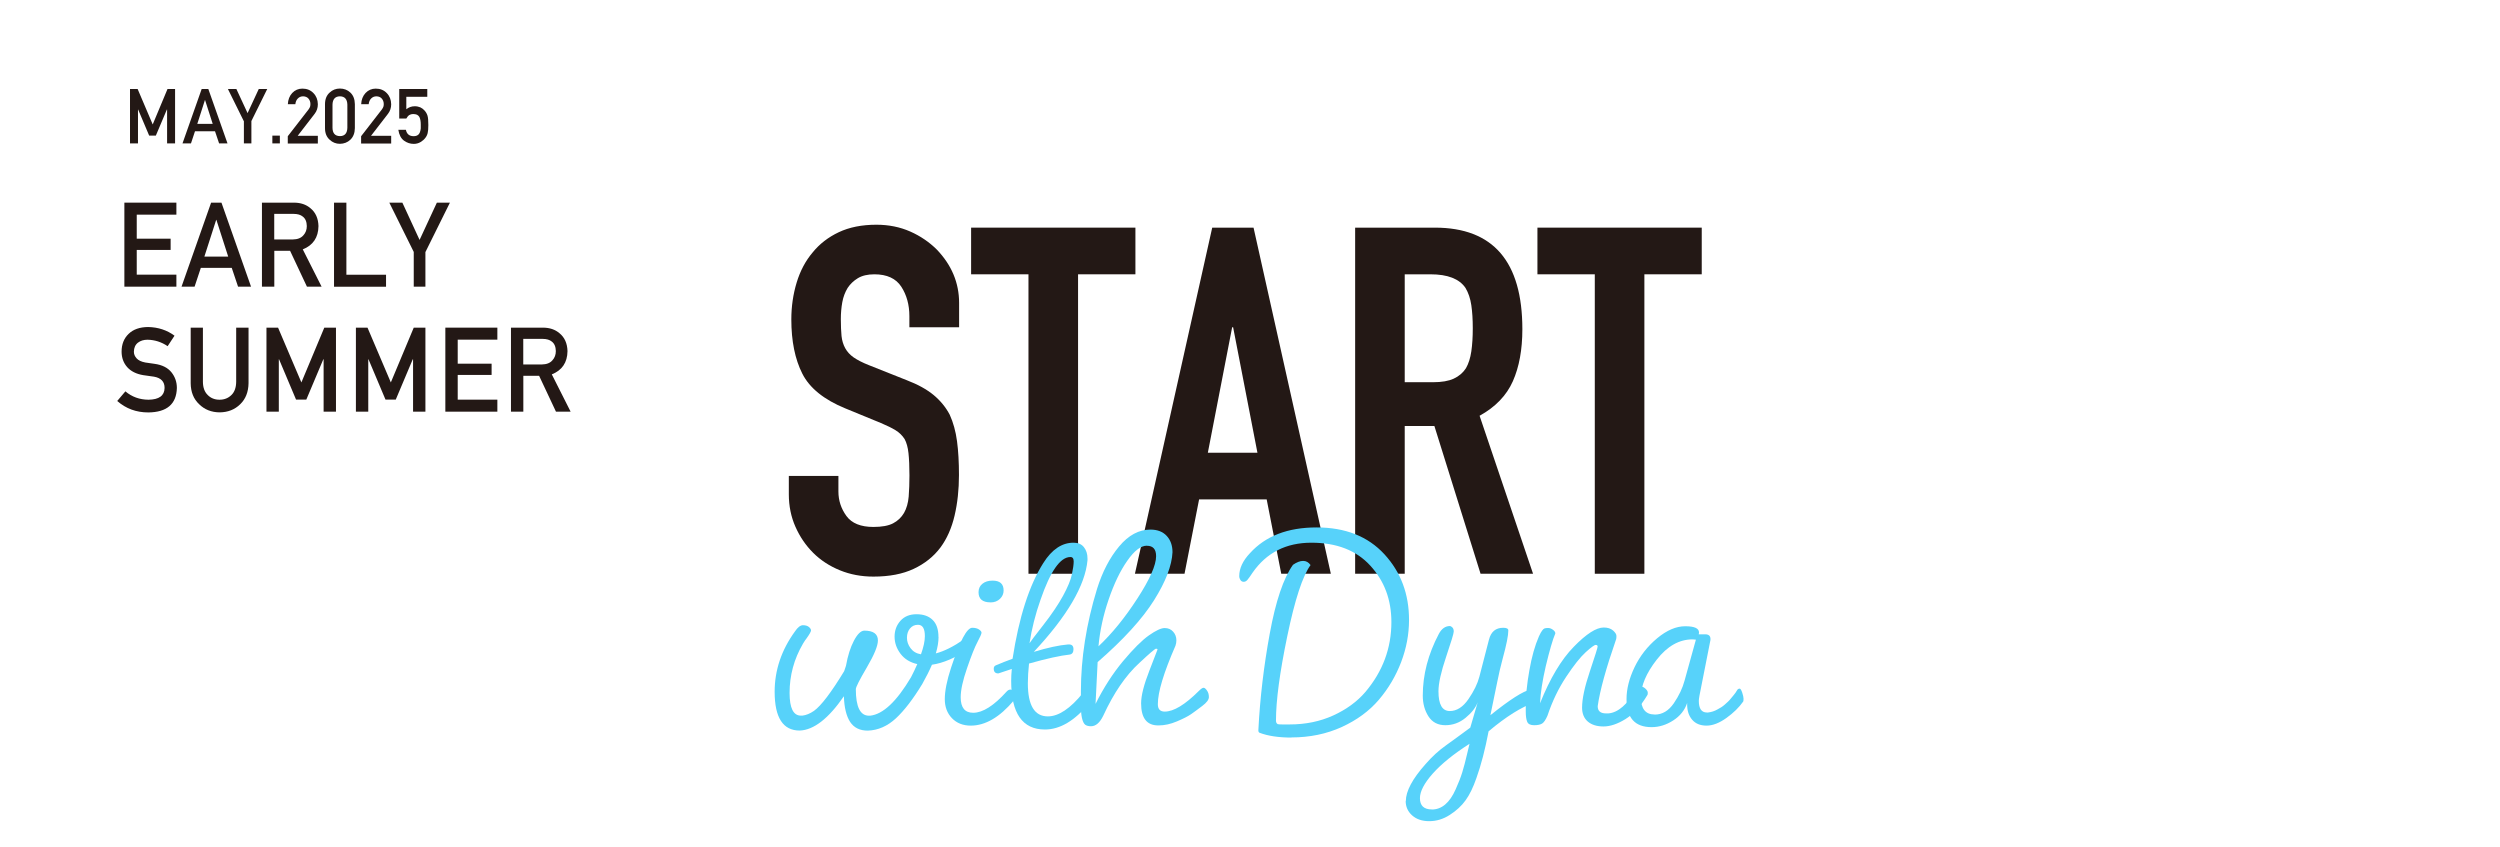 <?xml version="1.0" encoding="UTF-8"?><svg id="_レイヤー_2" xmlns="http://www.w3.org/2000/svg" viewBox="0 0 360 122"><g id="_写真"><path d="M138.09,47.13h-7.14v-1.61c0-1.63-.39-3.04-1.16-4.23-.77-1.19-2.07-1.79-3.88-1.79-.98,0-1.77.19-2.38.56-.61.37-1.1.84-1.47,1.4-.37.61-.63,1.29-.77,2.06-.14.77-.21,1.58-.21,2.42,0,.98.04,1.8.1,2.45.07.65.25,1.24.53,1.75.28.51.69.96,1.22,1.33.54.37,1.27.75,2.21,1.12l5.46,2.17c1.59.61,2.87,1.32,3.85,2.13.98.82,1.75,1.76,2.31,2.83.51,1.12.86,2.39,1.05,3.81.19,1.42.28,3.05.28,4.87,0,2.1-.21,4.05-.63,5.84-.42,1.8-1.1,3.33-2.03,4.59-.98,1.31-2.26,2.33-3.85,3.08-1.59.75-3.52,1.12-5.81,1.12-1.73,0-3.34-.3-4.83-.91-1.49-.61-2.78-1.45-3.85-2.52-1.07-1.07-1.92-2.32-2.55-3.75-.63-1.42-.95-2.98-.95-4.66v-2.66h7.14v2.24c0,1.31.39,2.48,1.16,3.54.77,1.05,2.07,1.57,3.88,1.57,1.21,0,2.16-.17,2.83-.52s1.2-.85,1.58-1.5c.37-.65.59-1.44.67-2.35.07-.91.11-1.92.11-3.04,0-1.31-.05-2.38-.14-3.22-.09-.84-.28-1.52-.56-2.03-.33-.51-.76-.93-1.29-1.26-.54-.33-1.25-.68-2.13-1.05l-5.11-2.1c-3.08-1.26-5.15-2.93-6.2-5.01-1.05-2.08-1.58-4.68-1.58-7.8,0-1.87.26-3.64.77-5.32.51-1.68,1.28-3.13,2.31-4.34.98-1.21,2.23-2.18,3.75-2.9,1.52-.72,3.33-1.08,5.42-1.08,1.77,0,3.4.33,4.87.98,1.47.65,2.74,1.52,3.82,2.59,2.15,2.24,3.22,4.81,3.22,7.7v3.5Z" style="fill:#231815;"/><path d="M148.1,82.62v-43.12h-8.26v-6.72h23.66v6.72h-8.26v43.12h-7.14Z" style="fill:#231815;"/><path d="M163.43,82.62l11.13-49.84h5.95l11.13,49.84h-7.14l-2.1-10.71h-9.73l-2.1,10.71h-7.14ZM181.07,65.19l-3.5-18.06h-.14l-3.5,18.06h7.14Z" style="fill:#231815;"/><path d="M195.14,82.62v-49.84h11.48c8.4,0,12.6,4.88,12.6,14.63,0,2.94-.46,5.44-1.37,7.49-.91,2.05-2.51,3.71-4.79,4.97l7.7,22.75h-7.56l-6.65-21.28h-4.27v21.28h-7.14ZM202.28,39.5v15.54h4.06c1.26,0,2.26-.17,3.01-.52.75-.35,1.33-.85,1.75-1.5.37-.65.63-1.46.77-2.42.14-.96.21-2.06.21-3.33s-.07-2.37-.21-3.32c-.14-.96-.42-1.79-.84-2.49-.89-1.31-2.57-1.96-5.04-1.96h-3.71Z" style="fill:#231815;"/><path d="M229.65,82.62v-43.12h-8.26v-6.72h23.66v6.72h-8.26v43.12h-7.14Z" style="fill:#231815;"/><path d="M17.91,29.18h7.49v1.73h-5.71v3.46h4.88v1.62h-4.88v3.56h5.71v1.73h-7.49v-12.1Z" style="fill:#231815;"/><path d="M33.37,38.57h-4.45l-.9,2.71h-1.88l4.26-12.1h1.49l4.26,12.1h-1.87l-.91-2.71ZM32.86,36.95l-1.7-5.29h-.03l-1.7,5.29h3.42Z" style="fill:#231815;"/><path d="M37.73,29.18h4.58c.98,0,1.77.27,2.39.8.74.6,1.13,1.46,1.16,2.58-.02,1.64-.78,2.76-2.26,3.35l2.71,5.37h-2.11l-2.43-5.17h-2.27v5.17h-1.78v-12.1ZM39.5,34.48h2.69c.67-.01,1.17-.21,1.5-.6.33-.36.49-.8.49-1.33-.01-.63-.21-1.09-.59-1.37-.3-.25-.74-.38-1.31-.38h-2.79v3.68Z" style="fill:#231815;"/><path d="M48.1,29.18h1.78v10.38h5.71v1.73h-7.49v-12.1Z" style="fill:#231815;"/><path d="M59.59,36.3l-3.53-7.12h1.88l2.48,5.37,2.49-5.37h1.88l-3.53,7.12v4.98h-1.68v-4.98Z" style="fill:#231815;"/><path d="M18.05,56.35c.93.79,2.04,1.2,3.33,1.21,1.52-.02,2.3-.58,2.32-1.69.01-.9-.5-1.45-1.53-1.63-.47-.07-.99-.14-1.55-.22-1.01-.17-1.77-.56-2.3-1.15-.54-.61-.81-1.36-.81-2.24,0-1.06.34-1.91,1.02-2.56.66-.64,1.59-.97,2.8-.98,1.46.03,2.72.45,3.8,1.25l-.99,1.51c-.88-.6-1.85-.91-2.9-.93-.55,0-1,.14-1.37.42-.38.29-.58.73-.59,1.31,0,.35.13.66.39.95.26.29.68.49,1.26.6.32.06.76.12,1.32.19,1.1.15,1.91.56,2.44,1.22.52.65.78,1.4.78,2.26-.06,2.31-1.43,3.49-4.11,3.52-1.74,0-3.23-.55-4.48-1.65l1.17-1.38Z" style="fill:#231815;"/><path d="M27.44,47.18h1.78v7.81c.01.83.24,1.45.69,1.89.44.45,1.01.68,1.7.68s1.26-.23,1.72-.68c.44-.43.67-1.06.68-1.89v-7.81h1.78v8c-.02,1.27-.42,2.28-1.2,3.03-.78.77-1.77,1.16-2.97,1.17-1.17-.01-2.16-.4-2.94-1.17-.8-.75-1.21-1.76-1.22-3.03v-8.01Z" style="fill:#231815;"/><path d="M38.37,47.18h1.67l3.36,7.89,3.3-7.89h1.68v12.1h-1.78v-7.55h-.04l-2.45,5.81h-1.48l-2.45-5.81h-.03v7.55h-1.78v-12.1Z" style="fill:#231815;"/><path d="M51.25,47.18h1.67l3.36,7.89,3.3-7.89h1.68v12.1h-1.78v-7.55h-.04l-2.45,5.81h-1.48l-2.45-5.81h-.03v7.55h-1.78v-12.1Z" style="fill:#231815;"/><path d="M64.13,47.18h7.49v1.73h-5.71v3.46h4.88v1.62h-4.88v3.56h5.71v1.73h-7.49v-12.1Z" style="fill:#231815;"/><path d="M73.59,47.18h4.58c.98,0,1.77.27,2.39.8.74.6,1.13,1.46,1.16,2.58-.02,1.64-.78,2.76-2.26,3.35l2.71,5.37h-2.11l-2.43-5.17h-2.27v5.17h-1.78v-12.1ZM75.36,52.48h2.69c.67-.01,1.17-.21,1.5-.6.33-.36.49-.8.49-1.33-.01-.63-.21-1.09-.59-1.37-.3-.25-.74-.38-1.31-.38h-2.79v3.68Z" style="fill:#231815;"/><path d="M18.74,12.82h1.08l2.17,5.1,2.13-5.1h1.09v7.83h-1.15v-4.88h-.03l-1.59,3.76h-.96l-1.59-3.76h-.02v4.88h-1.15v-7.83Z" style="fill:#231815;"/><path d="M30.96,18.9h-2.88l-.58,1.75h-1.22l2.76-7.83h.96l2.76,7.83h-1.21l-.59-1.75ZM30.63,17.84l-1.1-3.43h-.02l-1.1,3.43h2.22Z" style="fill:#231815;"/><path d="M35.1,17.43l-2.28-4.61h1.22l1.61,3.47,1.61-3.47h1.22l-2.28,4.61v3.22h-1.08v-3.22Z" style="fill:#231815;"/><path d="M39.22,19.53h1.08v1.12h-1.08v-1.12Z" style="fill:#231815;"/><path d="M41.46,19.59l2.97-3.83c.11-.15.19-.3.23-.43.03-.12.04-.24.04-.35,0-.29-.09-.55-.27-.77-.18-.22-.45-.33-.78-.34-.3,0-.55.1-.75.3-.21.2-.33.48-.37.83h-1.08c.03-.65.24-1.19.63-1.61.4-.42.89-.63,1.47-.63.65,0,1.18.22,1.59.65.41.42.62.95.63,1.6,0,.52-.15.98-.46,1.38l-2.44,3.16h2.9v1.12h-4.33v-1.05Z" style="fill:#231815;"/><path d="M46.8,15c0-.72.23-1.28.67-1.67.41-.39.91-.58,1.48-.58s1.09.19,1.5.58c.42.39.64.95.65,1.67v3.45c-.01.72-.23,1.27-.65,1.67-.41.39-.92.58-1.5.59-.57,0-1.07-.2-1.48-.59-.44-.39-.67-.94-.67-1.66v-3.46ZM50.02,15.07c-.02-.79-.38-1.19-1.07-1.2-.7.01-1.05.42-1.07,1.2v3.33c.01.79.37,1.19,1.07,1.2.69,0,1.05-.41,1.07-1.2v-3.33Z" style="fill:#231815;"/><path d="M52.02,19.59l2.97-3.83c.11-.15.19-.3.23-.43.03-.12.04-.24.04-.35,0-.29-.09-.55-.27-.77-.18-.22-.45-.33-.78-.34-.3,0-.55.1-.75.3-.21.2-.33.48-.37.83h-1.08c.03-.65.24-1.19.63-1.61.4-.42.89-.63,1.47-.63.65,0,1.18.22,1.59.65.41.42.62.95.63,1.6,0,.52-.15.98-.46,1.38l-2.44,3.16h2.9v1.12h-4.33v-1.05Z" style="fill:#231815;"/><path d="M57.49,12.82h4.04v1.12h-3.02v1.79c.36-.29.76-.43,1.22-.43.29,0,.56.06.8.16.23.11.42.25.56.41.21.21.36.46.46.75.05.15.08.34.1.56.02.23.03.5.03.83,0,.51-.03.9-.1,1.17-.07.27-.19.51-.36.71-.15.2-.37.39-.65.56-.28.17-.61.27-.99.27-.51,0-.98-.16-1.41-.47-.43-.32-.7-.84-.81-1.56h1.09c.12.6.48.91,1.09.92.26,0,.47-.05.62-.16.15-.1.25-.24.31-.41.06-.17.1-.35.12-.55,0-.19,0-.38,0-.56,0-.45-.06-.81-.2-1.09-.08-.13-.19-.24-.34-.32-.15-.06-.34-.1-.56-.1-.2,0-.38.05-.54.14-.16.1-.31.27-.44.51h-1.02v-4.23Z" style="fill:#231815;"/><path d="M135.15,91.73c0,.69-.13,1.48-.39,2.36,1.2-.31,2.55-.99,4.04-2.02.14-.09.29-.13.43-.13.46,0,.69.3.69.9,0,.26-.13.46-.39.6-1.95,1.29-3.72,2.05-5.33,2.28-.37.86-.83,1.78-1.38,2.75-1.32,2.18-2.59,3.83-3.8,4.96-1.22,1.13-2.57,1.73-4.06,1.78-1.15,0-1.99-.42-2.54-1.25-.54-.83-.85-2.06-.9-3.7-2.21,3.21-4.33,4.86-6.36,4.94-2.41,0-3.61-1.86-3.61-5.59,0-3.09.97-5.99,2.92-8.68.4-.6.79-.9,1.16-.9s.66.09.86.26c.2.17.3.34.3.49s-.21.54-.64,1.14c-.14.17-.32.43-.52.77-1.29,2.21-1.93,4.57-1.93,7.09,0,2.18.54,3.27,1.63,3.27h.21c.54-.06,1.1-.29,1.68-.69,1.03-.74,2.48-2.65,4.34-5.71l.26-.77c.26-1.46.64-2.66,1.14-3.61.5-.95.99-1.43,1.48-1.46,1.32,0,1.98.47,1.98,1.42,0,.77-.53,2.06-1.59,3.87-1.06,1.8-1.59,2.85-1.59,3.14,0,2.55.63,3.82,1.89,3.82h.17c1.86-.2,3.82-2.05,5.89-5.54.34-.66.64-1.29.9-1.89-1.03-.23-1.83-.72-2.41-1.48-.57-.76-.86-1.58-.86-2.47s.28-1.65.84-2.28c.56-.63,1.33-.95,2.32-.95s1.76.27,2.32.82c.56.54.84,1.36.84,2.45ZM130.6,91.84c0,.53.17,1.03.52,1.5s.84.77,1.5.88c.37-1.03.56-1.9.56-2.62,0-1.09-.33-1.63-.99-1.63-.49,0-.87.18-1.16.54-.29.36-.43.8-.43,1.33Z" style="fill:#57d2fa;"/><path d="M136.05,100.67c0-1.17.3-2.68.9-4.51,1.26-3.84,2.28-5.76,3.05-5.76.4,0,.72.08.97.24.24.16.37.32.37.47s-.19.6-.58,1.33c-.39.73-.89,1.98-1.5,3.76-.62,1.78-.92,3.18-.92,4.21,0,1.49.6,2.23,1.8,2.23,1.38,0,2.98-1.02,4.81-3.05.34-.37.7-.39,1.07-.04.37.29.36.73-.04,1.33-2.03,2.41-4.1,3.61-6.19,3.61-1.12,0-2.02-.36-2.71-1.07-.69-.72-1.03-1.63-1.03-2.75ZM142.63,86.74c-1.15,0-1.72-.49-1.72-1.46,0-.52.19-.92.56-1.22.37-.3.86-.45,1.46-.45,1.06,0,1.59.47,1.59,1.42,0,.46-.17.86-.52,1.2s-.8.52-1.38.52Z" style="fill:#57d2fa;"/><path d="M143.74,96.97c-.43,0-.64-.23-.64-.69,0-.23.1-.39.3-.47.8-.34,1.6-.66,2.41-.95.92-5.96,2.39-10.56,4.43-13.79,1.23-1.95,2.68-2.92,4.34-2.92h.04c.63,0,1.12.21,1.46.64s.52.97.52,1.63v.26c-.34,3.64-2.92,8.04-7.73,13.19,1.98-.6,3.62-.96,4.94-1.07h.13c.43,0,.64.23.64.69s-.19.72-.56.77c-1.32.14-3.27.57-5.84,1.29-.11,1.03-.17,1.98-.17,2.84,0,3.18.96,4.77,2.88,4.77,1.55,0,3.24-1.13,5.07-3.39.14-.14.31-.21.49-.21s.36.08.52.24c.16.16.24.37.24.64s-.12.54-.34.79c-2.09,2.55-4.23,3.82-6.4,3.82-3.24,0-4.86-2.33-4.86-7,0-.54.03-1.12.09-1.72l-1.93.64ZM154.14,80.21c-1.46,0-2.89,2.05-4.3,6.14-.75,2.12-1.27,4.21-1.59,6.27.14-.23.82-1.12,2.02-2.66s2.14-2.94,2.81-4.17c.67-1.23,1.1-2.26,1.27-3.07s.26-1.44.26-1.87-.16-.64-.47-.64Z" style="fill:#57d2fa;"/><path d="M155.65,101.4v-1.85c0-4.75.77-9.67,2.32-14.74.77-2.46,1.83-4.5,3.18-6.12,1.35-1.62,2.85-2.43,4.51-2.43,1,0,1.78.3,2.34.9s.84,1.39.84,2.36c-.09,1.92-.97,4.23-2.66,6.92-1.69,2.69-4.4,5.66-8.12,8.9l-.3,6.02c1.17-2.35,2.5-4.4,3.97-6.17,1.48-1.76,2.71-2.99,3.72-3.7,1-.7,1.75-1.05,2.26-1.05s.91.17,1.22.52c.31.34.47.76.47,1.25,0,.26-.04.52-.13.77-1.69,3.87-2.54,6.67-2.54,8.42,0,.72.33,1.07.99,1.07,1.29,0,2.92-.99,4.9-2.96.31-.31.54-.47.69-.47s.31.13.49.39c.19.26.28.57.28.95s-.32.8-.97,1.29c-.64.49-1.18.88-1.61,1.18s-1.1.64-2.02,1.03c-.92.39-1.79.58-2.62.58h-.09c-1.63,0-2.45-1.06-2.45-3.18,0-1.12.4-2.69,1.2-4.73l1.16-3.01c0-.09-.07-.13-.21-.13s-.95.69-2.41,2.06c-1.95,1.78-3.68,4.31-5.2,7.61-.49,1-1.07,1.5-1.76,1.5-.34,0-.62-.07-.82-.21-.43-.34-.64-1.33-.64-2.96ZM165.14,78.58c-.86,0-1.8.72-2.81,2.17-1.02,1.45-1.91,3.31-2.69,5.59s-1.26,4.52-1.46,6.73c1.95-1.83,3.82-4.13,5.61-6.9,1.79-2.76,2.69-4.79,2.69-6.08,0-1-.44-1.5-1.33-1.5Z" style="fill:#57d2fa;"/><path d="M185.98,106.21c-1.86,0-3.39-.23-4.6-.69-.14-.06-.2-.21-.17-.47.23-4.5.77-9.09,1.63-13.79.86-4.7,1.98-8.01,3.35-9.93.54-.37,1.03-.56,1.46-.56s.79.2,1.07.6c-1.15,1.58-2.26,4.98-3.35,10.23-1.09,5.24-1.63,9.3-1.63,12.16,0,.26.09.43.26.52.14.03.36.04.64.04h1.07c2.29,0,4.38-.43,6.27-1.29,1.89-.86,3.44-1.99,4.64-3.39,2.49-2.95,3.74-6.3,3.74-10.06,0-3.21-1.01-5.92-3.03-8.12-2.02-2.21-4.85-3.31-8.49-3.31s-6.46,1.43-8.46,4.3c-.34.52-.59.87-.75,1.05-.16.19-.34.28-.54.28s-.36-.09-.47-.26c-.11-.17-.17-.36-.17-.56,0-1.12.52-2.22,1.55-3.31,2.23-2.46,5.43-3.7,9.58-3.7s7.41,1.29,9.78,3.87,3.54,5.73,3.54,9.45c0,2.06-.38,4.09-1.14,6.08-.76,1.99-1.83,3.8-3.2,5.41-1.38,1.62-3.16,2.93-5.35,3.93-2.19,1-4.61,1.5-7.24,1.5Z" style="fill:#57d2fa;"/><path d="M202.44,115.36c0-1.43.95-3.21,2.84-5.33.92-1.06,1.9-1.96,2.96-2.71.46-.32,1.05-.75,1.78-1.29.73-.54,1.3-.96,1.7-1.25l1.07-3.65c-.29.77-.87,1.52-1.74,2.23-.87.72-1.85,1.07-2.92,1.07s-1.88-.42-2.43-1.27c-.54-.84-.82-1.84-.82-2.99,0-3.01.77-5.97,2.32-8.9.4-.74.93-1.12,1.59-1.12.09,0,.2.06.34.19.14.13.21.33.21.6s-.37,1.49-1.1,3.65c-.73,2.16-1.1,3.82-1.1,4.96,0,1.89.54,2.84,1.63,2.84,1,0,1.9-.57,2.69-1.72.79-1.15,1.31-2.22,1.57-3.22l1.38-5.33c.29-1.15.97-1.72,2.06-1.72.49,0,.73.13.73.39,0,.72-.27,2.08-.82,4.08-.29,1.06-.54,2.16-.77,3.31-.23,1.15-.56,2.75-.99,4.81,2.78-2.23,4.71-3.47,5.8-3.7h.17c.26,0,.47.12.64.37.17.24.26.54.26.9s-.16.55-.47.58c-1.92.66-4.14,2.05-6.66,4.17-.49,2.58-1.07,4.83-1.76,6.75-.46,1.32-.97,2.38-1.55,3.18-.57.8-1.33,1.5-2.28,2.11s-1.93.9-2.96.9-1.85-.28-2.47-.84-.92-1.25-.92-2.08ZM206.18,116.57c1.43,0,2.58-.97,3.44-2.92.4-.89.72-1.7.95-2.45.23-.75.45-1.59.67-2.54s.34-1.46.37-1.55c-2.29,1.46-4.05,2.89-5.29,4.28-1.23,1.39-1.85,2.57-1.85,3.54,0,1.09.57,1.63,1.72,1.63Z" style="fill:#57d2fa;"/><path d="M230.07,101.7c0,.69.4,1.03,1.2,1.03h.34c1.38-.11,2.72-1.27,4.04-3.48.17-.26.38-.39.62-.39s.47.11.69.32.32.4.32.56-.01.27-.04.32c-.95,1.6-2,2.76-3.16,3.48-1.16.72-2.22,1.07-3.18,1.07s-1.71-.24-2.26-.71c-.54-.47-.82-1.14-.82-2,0-1.26.37-3,1.12-5.22.74-2.22,1.12-3.41,1.12-3.57s-.09-.24-.28-.24-.67.35-1.44,1.05c-.77.7-1.71,1.88-2.81,3.54-1.1,1.66-2,3.52-2.69,5.59-.26.6-.52.98-.77,1.14-.26.16-.64.24-1.16.24s-.85-.16-.99-.49c-.14-.33-.21-.82-.21-1.48v-.73c0-1.52.17-3.25.52-5.2.34-1.95.8-3.58,1.38-4.9l.26-.52c.03-.06.1-.16.21-.32.11-.16.23-.26.34-.3.11-.04.29-.06.52-.06s.46.09.69.26c.23.17.34.34.34.52-.37.86-.83,2.44-1.38,4.73-.49,2.12-.76,3.9-.82,5.33,1.43-3.58,3.05-6.29,4.86-8.14,1.8-1.85,3.24-2.77,4.3-2.77.57,0,1.02.14,1.35.43.33.29.49.55.49.79s-.02.39-.04.45c-1.46,4.21-2.35,7.43-2.66,9.67Z" style="fill:#57d2fa;"/><path d="M244.64,91.34h.9c.52,0,.77.23.77.69,0,.14-.02.24-.04.3l-1.55,7.86c-.06.34-.09.59-.09.73,0,1.12.39,1.68,1.16,1.68h.17c.49-.06.93-.2,1.33-.43.2-.11.39-.22.56-.32.17-.1.35-.24.54-.41.19-.17.34-.31.45-.41.11-.1.25-.25.41-.45.16-.2.27-.34.34-.41.07-.07.18-.21.32-.41l.3-.47c.09-.09.19-.13.3-.13s.24.19.37.58.19.68.19.88-.02.33-.04.39c-.6.86-1.41,1.65-2.43,2.38-1.02.73-1.97,1.1-2.86,1.1s-1.58-.28-2.06-.84c-.49-.56-.73-1.3-.73-2.21v-.21c-.34,1.03-1.01,1.87-2,2.51s-2.03.97-3.12.97c-2.41,0-3.61-1.35-3.61-4.04,0-1.46.39-2.99,1.16-4.6.77-1.6,1.85-2.99,3.24-4.15,1.39-1.16,2.74-1.74,4.06-1.74s1.98.3,1.98.9l-.04.26ZM238.28,102.9c1.09,0,2-.54,2.75-1.63.74-1.09,1.26-2.18,1.55-3.27l1.63-5.89c-.06,0-.14,0-.24-.02-.1-.01-.18-.02-.24-.02-1.92,0-3.64.97-5.16,2.92-1.52,1.95-2.28,3.75-2.28,5.41s.66,2.49,1.98,2.49Z" style="fill:#57d2fa;"/><rect width="360" height="122" style="fill:none;"/></g></svg>